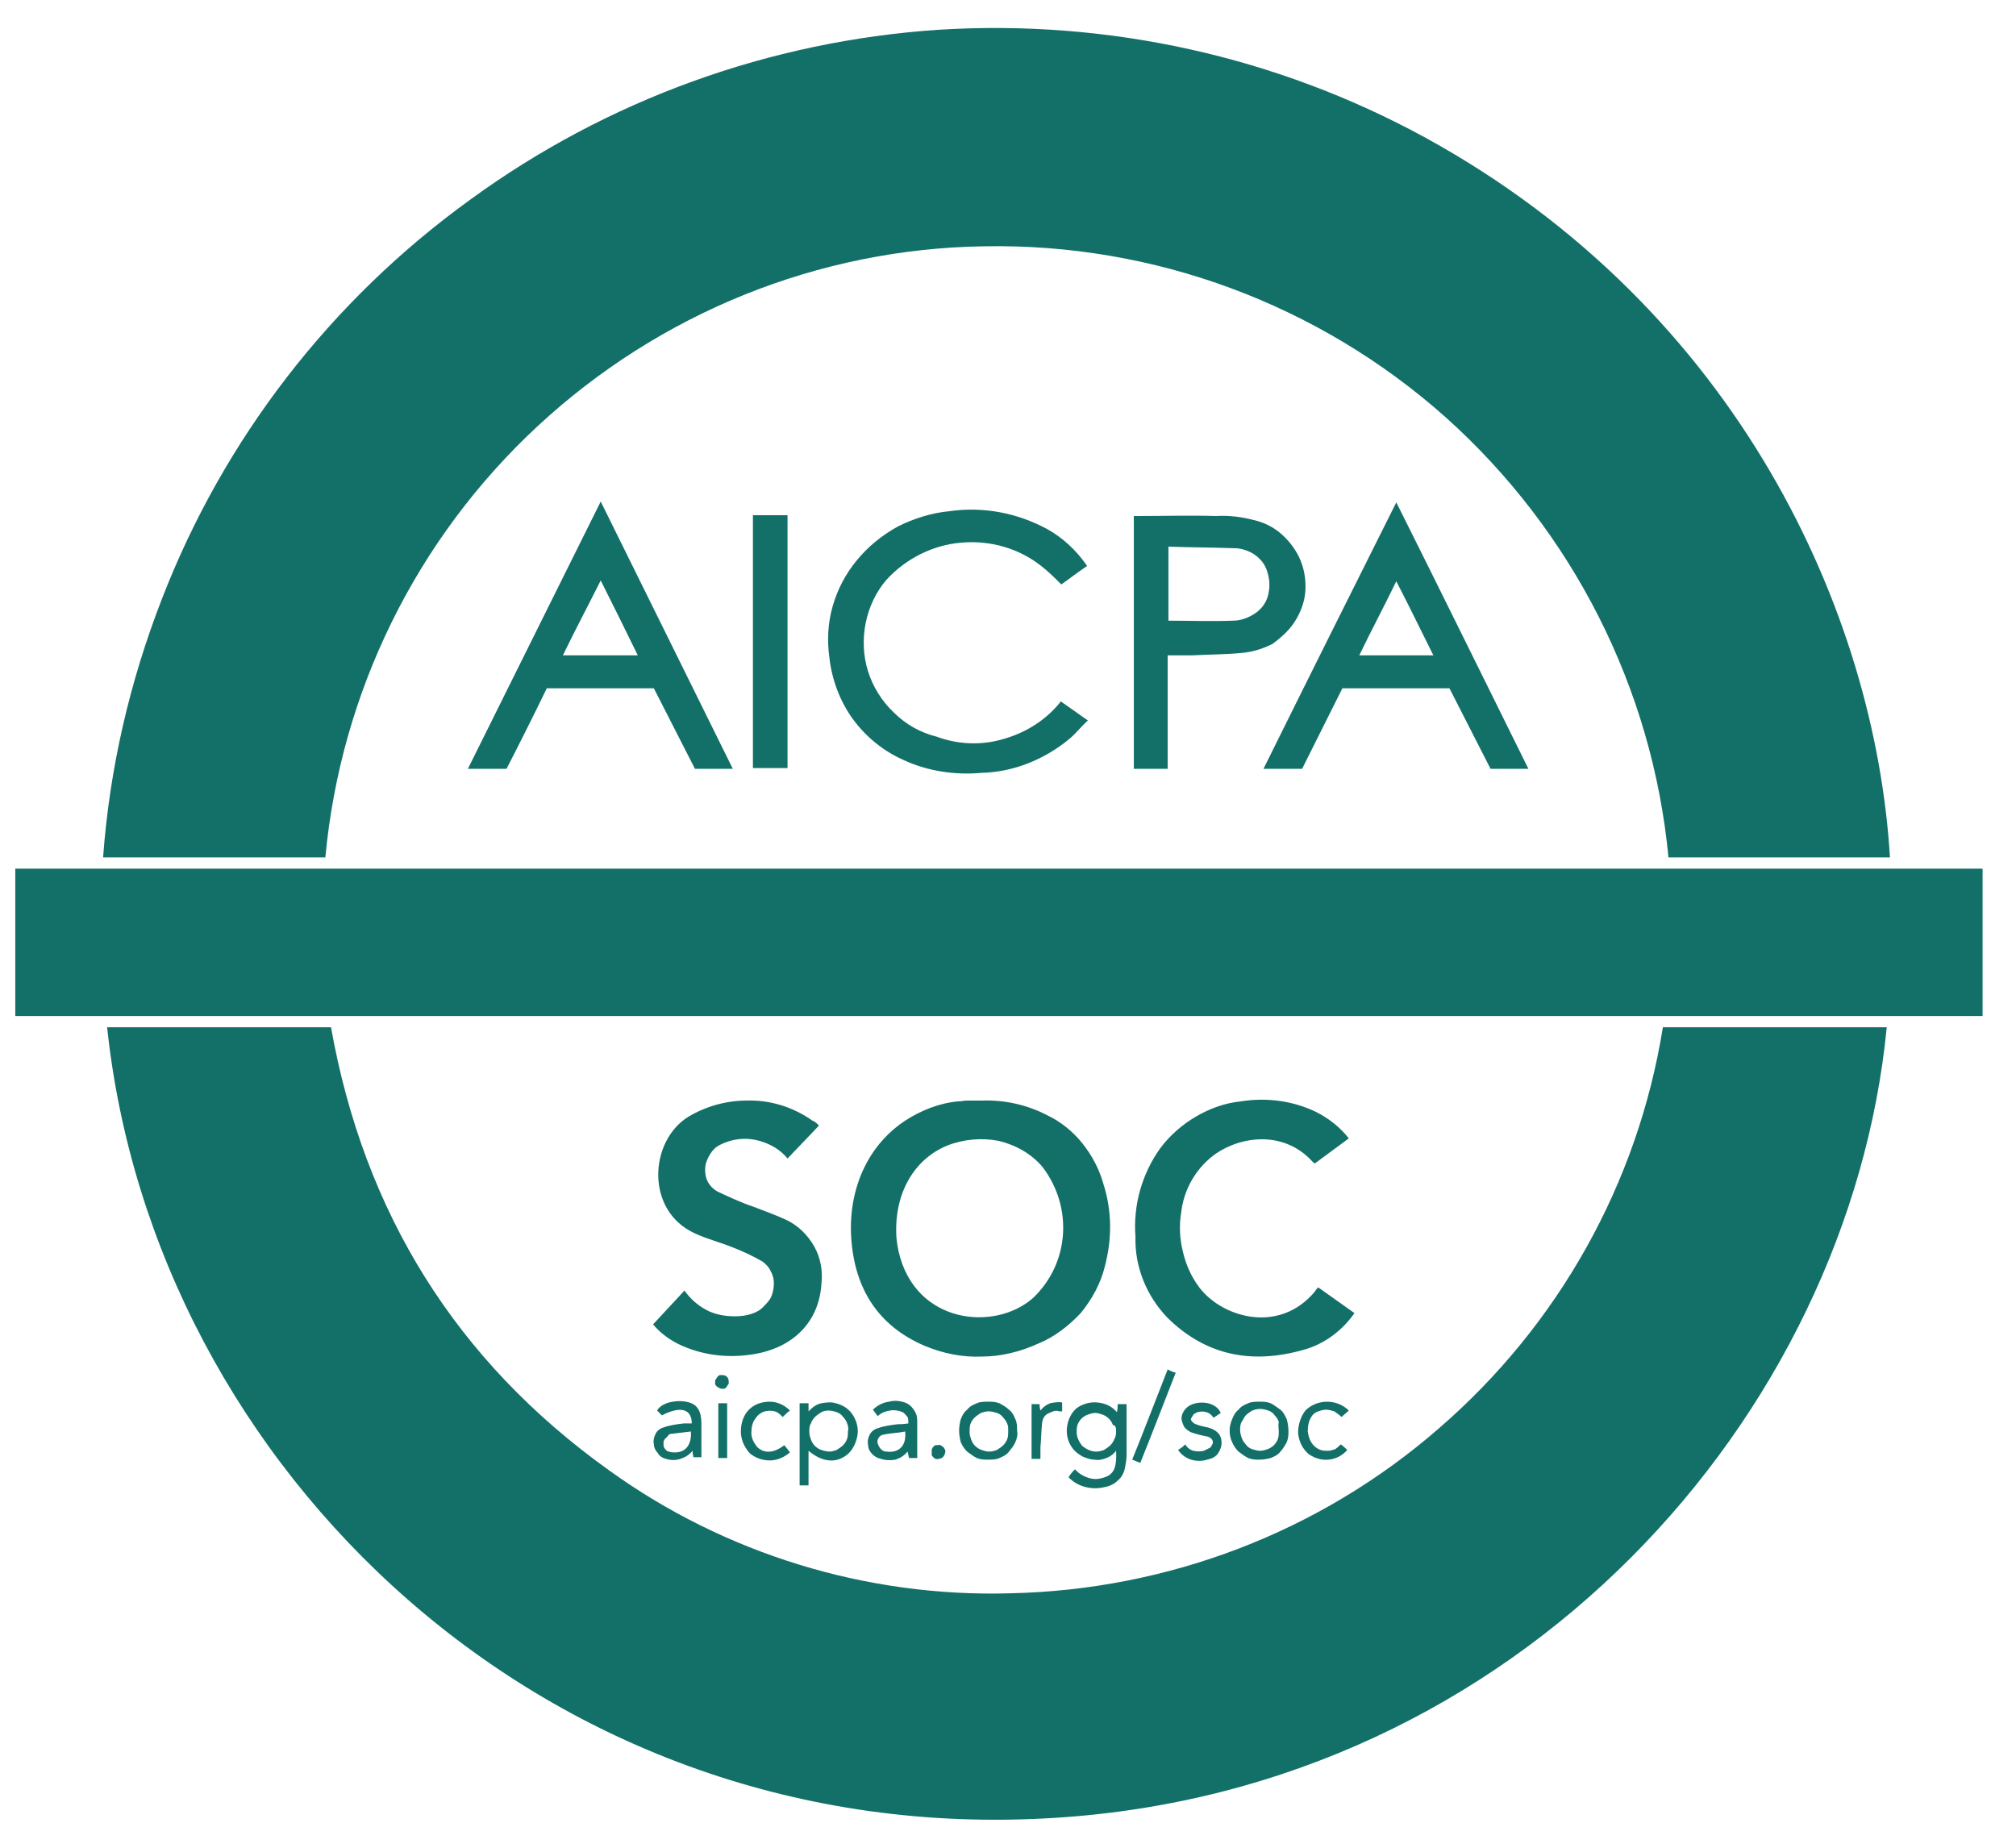 <svg width="36" height="33" viewBox="0 0 36 33" fill="none" xmlns="http://www.w3.org/2000/svg">
<path d="M25.452 2.458C22.792 1.005 19.786 0.344 16.767 0.531C13.747 0.732 10.842 1.782 8.398 3.565C5.91 5.362 3.998 7.836 2.891 10.697C2.315 12.178 1.956 13.731 1.841 15.313H5.81C6.083 12.365 7.434 9.619 9.606 7.606C11.777 5.593 14.61 4.442 17.572 4.399C20.606 4.342 23.554 5.434 25.826 7.462C28.083 9.489 29.507 12.293 29.794 15.313H33.749C33.49 10.985 31.06 5.535 25.452 2.458ZM18.924 12.552C18.665 12.868 18.32 13.084 17.917 13.199C17.529 13.314 17.112 13.3 16.724 13.156C16.436 13.084 16.177 12.94 15.961 12.725C15.746 12.523 15.588 12.265 15.501 11.991C15.415 11.718 15.401 11.416 15.458 11.129C15.516 10.841 15.645 10.568 15.832 10.352C16.177 9.978 16.652 9.734 17.169 9.691C17.687 9.648 18.19 9.791 18.593 10.108C18.722 10.208 18.837 10.323 18.952 10.438C19.096 10.338 19.24 10.223 19.413 10.108C19.226 9.834 18.981 9.604 18.694 9.446C18.162 9.159 17.558 9.044 16.954 9.13C16.637 9.159 16.321 9.259 16.033 9.403C15.746 9.561 15.501 9.763 15.3 10.007C15.099 10.252 14.955 10.525 14.869 10.827C14.782 11.129 14.768 11.445 14.811 11.747C14.854 12.135 14.998 12.523 15.228 12.84C15.458 13.156 15.774 13.415 16.134 13.573C16.565 13.774 17.054 13.846 17.529 13.803C18.104 13.789 18.665 13.559 19.11 13.185C19.226 13.084 19.312 12.969 19.427 12.868L18.938 12.523C18.938 12.523 18.938 12.538 18.924 12.552ZM22.562 13.731H23.252L23.971 12.293H25.883L26.617 13.731H27.293C26.502 12.135 25.725 10.553 24.934 8.972C24.143 10.553 23.352 12.135 22.562 13.731ZM24.273 11.704C24.488 11.258 24.718 10.827 24.934 10.381C25.164 10.827 25.38 11.272 25.596 11.704H24.273ZM8.355 13.731H9.045C9.289 13.257 9.534 12.768 9.764 12.293H11.676C11.921 12.768 12.165 13.257 12.41 13.731H13.086L10.727 8.957C9.936 10.553 9.146 12.135 8.355 13.731ZM10.052 11.704C10.267 11.258 10.497 10.827 10.727 10.367C10.957 10.827 11.173 11.258 11.389 11.704H10.052ZM23.122 11.1C23.223 10.942 23.295 10.755 23.309 10.568C23.324 10.381 23.295 10.18 23.223 10.007C23.151 9.834 23.036 9.676 22.892 9.547C22.749 9.417 22.576 9.331 22.389 9.288C22.173 9.231 21.943 9.202 21.713 9.216C21.253 9.202 20.793 9.216 20.318 9.216C20.29 9.216 20.261 9.216 20.247 9.216V13.731H20.851V11.704C21.009 11.704 21.152 11.704 21.296 11.704C21.584 11.689 21.886 11.689 22.173 11.661C22.36 11.646 22.547 11.589 22.72 11.502C22.878 11.387 23.022 11.258 23.122 11.1ZM22.634 10.668C22.59 10.798 22.504 10.899 22.389 10.97C22.274 11.042 22.145 11.085 22.015 11.085C21.641 11.1 21.253 11.085 20.865 11.085V9.763C21.267 9.777 21.656 9.777 22.044 9.791C22.145 9.791 22.245 9.82 22.331 9.863C22.418 9.906 22.504 9.978 22.562 10.065C22.619 10.151 22.648 10.252 22.662 10.352C22.677 10.467 22.662 10.582 22.634 10.668ZM13.445 13.717H14.063V9.202H13.445V13.717Z" fill="#137068"/>
<path d="M18.032 28.456C15.473 28.528 12.942 27.751 10.871 26.256C8.139 24.3 6.5 21.654 5.911 18.347H1.913C2.747 26.227 9.779 33.029 18.809 32.468C27.135 31.965 33.016 25.292 33.692 18.347H29.694C29.248 21.137 27.825 23.668 25.697 25.508C23.569 27.363 20.851 28.398 18.032 28.456ZM16.523 24.041C16.839 24.171 17.184 24.243 17.529 24.228C17.874 24.228 18.219 24.142 18.536 23.998C18.823 23.883 19.082 23.682 19.298 23.452C19.499 23.207 19.657 22.92 19.729 22.618C19.859 22.129 19.859 21.626 19.701 21.137C19.629 20.878 19.499 20.634 19.327 20.418C19.154 20.202 18.938 20.03 18.694 19.915C18.334 19.728 17.932 19.641 17.529 19.656C17.443 19.656 17.357 19.656 17.27 19.656C17.213 19.656 17.17 19.67 17.112 19.67C16.781 19.699 16.451 19.828 16.163 20.015C15.876 20.202 15.646 20.461 15.487 20.748C15.257 21.166 15.171 21.64 15.2 22.1C15.257 23.006 15.674 23.682 16.523 24.041ZM16.911 20.461C17.198 20.346 17.529 20.317 17.831 20.375C18.133 20.447 18.421 20.605 18.622 20.849C18.881 21.194 19.01 21.611 18.982 22.043C18.953 22.474 18.766 22.877 18.45 23.179C17.774 23.783 16.35 23.653 16.048 22.359C16.019 22.23 16.005 22.1 16.005 22.043C15.976 21.309 16.321 20.705 16.911 20.461ZM13.129 23.509C12.957 23.509 12.77 23.481 12.611 23.394C12.453 23.308 12.324 23.193 12.223 23.049C12.036 23.251 11.849 23.452 11.662 23.653C11.806 23.826 11.993 23.955 12.194 24.041C12.597 24.214 13.028 24.257 13.46 24.185C14.164 24.07 14.624 23.61 14.668 22.934C14.696 22.704 14.653 22.46 14.538 22.258C14.423 22.057 14.251 21.884 14.035 21.784C13.848 21.698 13.647 21.626 13.46 21.554C13.244 21.482 13.028 21.381 12.813 21.281C12.712 21.223 12.64 21.137 12.611 21.036C12.583 20.936 12.583 20.82 12.626 20.72C12.655 20.648 12.698 20.576 12.755 20.518C12.813 20.461 12.885 20.432 12.957 20.403C13.143 20.331 13.359 20.317 13.56 20.375C13.762 20.432 13.934 20.533 14.064 20.691C14.251 20.49 14.438 20.303 14.624 20.102C14.581 20.058 14.553 20.03 14.509 20.015C14.164 19.771 13.747 19.641 13.33 19.656C12.971 19.656 12.611 19.756 12.295 19.943C11.591 20.375 11.519 21.626 12.41 22.028C12.626 22.129 12.856 22.186 13.072 22.273C13.258 22.345 13.445 22.431 13.618 22.532C13.675 22.575 13.733 22.632 13.762 22.704C13.805 22.776 13.819 22.848 13.819 22.92C13.819 22.992 13.805 23.078 13.776 23.15C13.747 23.222 13.69 23.279 13.632 23.337C13.532 23.452 13.33 23.509 13.129 23.509ZM20.851 23.538C21.57 24.243 22.418 24.372 23.353 24.085C23.698 23.97 23.986 23.739 24.187 23.452L23.54 22.992C23.511 23.02 23.497 23.035 23.482 23.064C22.85 23.826 21.843 23.538 21.426 23.006C21.282 22.819 21.182 22.604 21.124 22.359C21.067 22.129 21.052 21.884 21.095 21.64C21.138 21.281 21.311 20.95 21.584 20.705C22.016 20.317 22.878 20.13 23.439 20.748C23.453 20.763 23.468 20.777 23.482 20.777L24.086 20.331C23.928 20.13 23.727 19.972 23.497 19.857C23.08 19.656 22.605 19.598 22.159 19.67C21.872 19.699 21.599 19.799 21.354 19.943C21.11 20.087 20.894 20.274 20.721 20.504C20.391 20.964 20.233 21.525 20.276 22.086C20.261 22.632 20.477 23.15 20.851 23.538ZM19.226 25.149C19.125 25.235 19.068 25.364 19.053 25.494C19.039 25.623 19.068 25.753 19.154 25.868C19.197 25.925 19.255 25.968 19.327 26.011C19.398 26.04 19.47 26.069 19.542 26.069C19.614 26.083 19.686 26.069 19.758 26.04C19.83 26.011 19.887 25.968 19.93 25.911C19.945 26.17 19.902 26.313 19.758 26.371C19.657 26.414 19.557 26.428 19.456 26.4C19.355 26.371 19.255 26.313 19.197 26.241C19.154 26.285 19.111 26.328 19.082 26.385C19.168 26.472 19.269 26.529 19.384 26.558C19.499 26.587 19.614 26.587 19.729 26.558C19.816 26.544 19.902 26.5 19.959 26.443C20.031 26.385 20.074 26.299 20.089 26.213C20.103 26.141 20.117 26.069 20.117 25.997C20.117 25.709 20.117 25.436 20.117 25.149C20.117 25.12 20.117 25.091 20.117 25.077H19.959C19.959 25.12 19.959 25.163 19.945 25.221C19.859 25.12 19.744 25.062 19.6 25.048C19.456 25.034 19.327 25.077 19.226 25.149ZM19.93 25.551C19.93 25.594 19.93 25.652 19.902 25.695C19.887 25.738 19.859 25.781 19.83 25.81C19.801 25.839 19.758 25.868 19.715 25.896C19.672 25.911 19.629 25.925 19.571 25.925C19.485 25.925 19.398 25.882 19.327 25.825C19.269 25.753 19.226 25.666 19.226 25.58C19.226 25.537 19.226 25.494 19.24 25.451C19.255 25.407 19.284 25.364 19.312 25.336C19.341 25.307 19.384 25.278 19.427 25.264C19.47 25.249 19.514 25.235 19.557 25.235C19.6 25.235 19.643 25.249 19.686 25.264C19.729 25.278 19.772 25.307 19.801 25.336C19.83 25.364 19.859 25.407 19.873 25.451C19.916 25.451 19.93 25.494 19.93 25.551ZM14.438 25.062H14.279V26.529H14.438V25.911C14.696 26.127 14.955 26.141 15.157 25.954C15.243 25.868 15.3 25.738 15.315 25.609C15.329 25.479 15.286 25.35 15.214 25.249C15.142 25.149 15.041 25.091 14.927 25.062C14.84 25.034 14.754 25.048 14.668 25.062C14.581 25.077 14.509 25.134 14.438 25.206C14.438 25.149 14.438 25.105 14.438 25.062ZM14.797 25.192C14.84 25.192 14.898 25.206 14.941 25.221C14.984 25.235 15.027 25.264 15.056 25.307C15.085 25.336 15.113 25.379 15.128 25.422C15.142 25.465 15.157 25.508 15.142 25.566C15.142 25.609 15.142 25.652 15.128 25.695C15.113 25.738 15.085 25.781 15.056 25.81C15.027 25.839 14.984 25.868 14.941 25.896C14.898 25.911 14.855 25.925 14.812 25.925C14.768 25.925 14.711 25.911 14.668 25.896C14.624 25.882 14.581 25.853 14.553 25.825C14.524 25.796 14.495 25.753 14.481 25.709C14.466 25.666 14.452 25.623 14.452 25.566C14.452 25.523 14.452 25.465 14.481 25.422C14.495 25.379 14.524 25.336 14.553 25.307C14.581 25.278 14.624 25.249 14.668 25.221C14.696 25.206 14.74 25.192 14.797 25.192ZM17.127 25.551C17.127 25.623 17.141 25.695 17.155 25.753C17.184 25.825 17.227 25.882 17.27 25.925C17.328 25.968 17.385 26.011 17.443 26.04C17.515 26.069 17.572 26.069 17.644 26.069C17.716 26.069 17.788 26.069 17.846 26.04C17.917 26.011 17.975 25.983 18.018 25.925C18.061 25.868 18.104 25.825 18.133 25.753C18.162 25.681 18.176 25.623 18.162 25.551C18.162 25.479 18.162 25.407 18.133 25.35C18.104 25.278 18.076 25.221 18.018 25.177C17.975 25.134 17.903 25.091 17.846 25.062C17.774 25.034 17.716 25.034 17.644 25.034C17.572 25.034 17.5 25.034 17.443 25.062C17.371 25.091 17.314 25.12 17.27 25.177C17.213 25.221 17.184 25.278 17.155 25.35C17.141 25.407 17.127 25.479 17.127 25.551ZM18.004 25.551C18.004 25.594 18.004 25.652 17.989 25.695C17.975 25.738 17.946 25.781 17.917 25.81C17.889 25.839 17.846 25.868 17.802 25.896C17.759 25.911 17.716 25.925 17.659 25.925C17.616 25.925 17.572 25.911 17.529 25.896C17.486 25.882 17.443 25.853 17.414 25.825C17.385 25.796 17.357 25.753 17.342 25.709C17.328 25.666 17.314 25.623 17.314 25.58C17.314 25.537 17.314 25.479 17.328 25.436C17.342 25.393 17.371 25.35 17.4 25.321C17.428 25.292 17.472 25.264 17.515 25.235C17.558 25.221 17.601 25.206 17.659 25.206C17.702 25.206 17.759 25.221 17.802 25.235C17.846 25.249 17.889 25.278 17.917 25.321C17.946 25.35 17.975 25.393 17.989 25.436C18.004 25.465 18.004 25.508 18.004 25.551ZM21.958 25.551C21.958 25.623 21.972 25.695 22.001 25.753C22.03 25.825 22.073 25.882 22.116 25.925C22.174 25.968 22.231 26.011 22.289 26.04C22.361 26.069 22.418 26.069 22.49 26.069C22.562 26.069 22.634 26.055 22.691 26.04C22.763 26.011 22.821 25.983 22.864 25.925C22.907 25.882 22.95 25.81 22.979 25.753C23.008 25.681 23.008 25.623 23.008 25.551C23.008 25.479 22.993 25.407 22.979 25.35C22.95 25.292 22.922 25.221 22.864 25.177C22.806 25.134 22.749 25.091 22.691 25.062C22.619 25.034 22.562 25.034 22.49 25.034C22.418 25.034 22.346 25.034 22.289 25.062C22.217 25.091 22.159 25.12 22.116 25.177C22.059 25.221 22.03 25.278 22.001 25.35C21.972 25.422 21.958 25.479 21.958 25.551ZM22.835 25.566C22.835 25.609 22.835 25.652 22.821 25.695C22.806 25.738 22.778 25.781 22.749 25.81C22.72 25.839 22.677 25.868 22.634 25.882C22.591 25.896 22.548 25.911 22.505 25.911C22.461 25.911 22.404 25.896 22.361 25.882C22.317 25.868 22.274 25.839 22.246 25.796C22.217 25.767 22.188 25.724 22.174 25.681C22.159 25.638 22.145 25.594 22.145 25.537C22.145 25.494 22.145 25.436 22.174 25.393C22.203 25.35 22.217 25.307 22.246 25.278C22.274 25.249 22.317 25.221 22.361 25.192C22.404 25.177 22.447 25.163 22.505 25.163C22.548 25.163 22.605 25.177 22.648 25.192C22.691 25.206 22.735 25.235 22.763 25.278C22.792 25.307 22.821 25.35 22.835 25.393C22.821 25.465 22.835 25.508 22.835 25.566ZM11.892 26.055C11.979 26.083 12.065 26.083 12.151 26.055C12.238 26.026 12.309 25.983 12.367 25.911C12.367 25.968 12.381 25.997 12.381 26.026H12.525C12.525 25.825 12.525 25.623 12.525 25.422C12.525 25.206 12.453 25.091 12.309 25.048C12.123 24.991 11.82 25.034 11.734 25.192C11.763 25.221 11.792 25.249 11.82 25.278C12.151 25.105 12.353 25.163 12.353 25.422C12.309 25.422 12.252 25.422 12.209 25.422C12.094 25.436 11.964 25.451 11.849 25.494C11.792 25.508 11.734 25.551 11.706 25.609C11.677 25.666 11.662 25.738 11.677 25.796C11.677 25.853 11.706 25.911 11.749 25.954C11.777 26.011 11.835 26.04 11.892 26.055ZM11.979 25.609C12.094 25.594 12.223 25.58 12.338 25.566C12.353 25.81 12.238 25.954 12.022 25.939C11.979 25.939 11.936 25.925 11.907 25.911C11.878 25.882 11.849 25.853 11.849 25.81C11.849 25.796 11.849 25.767 11.849 25.753C11.849 25.738 11.864 25.709 11.878 25.695C11.892 25.681 11.907 25.666 11.921 25.652C11.936 25.623 11.964 25.609 11.979 25.609ZM16.034 25.436C15.919 25.451 15.789 25.465 15.674 25.508C15.617 25.523 15.559 25.566 15.53 25.623C15.502 25.681 15.487 25.738 15.502 25.81C15.502 25.868 15.53 25.925 15.574 25.968C15.617 26.011 15.66 26.04 15.732 26.055C15.818 26.083 15.904 26.083 15.991 26.069C16.077 26.04 16.149 25.997 16.206 25.925C16.221 25.968 16.221 26.011 16.235 26.04H16.379C16.379 25.825 16.379 25.623 16.379 25.407C16.379 25.336 16.379 25.278 16.336 25.206C16.293 25.134 16.249 25.091 16.192 25.062C16.091 25.019 15.976 25.005 15.876 25.034C15.761 25.048 15.66 25.105 15.588 25.177L15.674 25.292C15.732 25.235 15.804 25.206 15.89 25.192C15.976 25.177 16.048 25.192 16.12 25.221C16.149 25.235 16.177 25.278 16.206 25.307C16.221 25.35 16.221 25.379 16.221 25.422C16.12 25.436 16.077 25.436 16.034 25.436ZM15.832 25.925C15.789 25.925 15.761 25.911 15.732 25.882C15.703 25.853 15.689 25.825 15.674 25.781C15.66 25.738 15.674 25.709 15.689 25.681C15.703 25.652 15.746 25.623 15.775 25.623C15.904 25.594 16.034 25.594 16.163 25.566C16.192 25.825 16.048 25.954 15.832 25.925ZM21.498 25.911C21.44 25.925 21.369 25.925 21.311 25.911C21.253 25.896 21.196 25.853 21.167 25.796C21.124 25.839 21.081 25.868 21.038 25.896C21.095 25.983 21.182 26.04 21.268 26.069C21.369 26.098 21.469 26.098 21.555 26.069C21.627 26.055 21.699 26.026 21.742 25.968C21.785 25.911 21.814 25.839 21.814 25.767C21.814 25.623 21.728 25.537 21.57 25.494C21.498 25.479 21.426 25.465 21.354 25.436C21.311 25.422 21.253 25.364 21.268 25.336C21.282 25.307 21.297 25.292 21.311 25.264C21.325 25.249 21.354 25.235 21.383 25.221C21.44 25.206 21.498 25.206 21.541 25.221C21.599 25.235 21.642 25.278 21.671 25.321C21.714 25.292 21.757 25.264 21.8 25.235C21.699 25.005 21.325 25.005 21.182 25.149C21.153 25.177 21.124 25.221 21.11 25.264C21.095 25.307 21.095 25.35 21.11 25.393C21.124 25.436 21.138 25.479 21.167 25.508C21.196 25.537 21.239 25.566 21.268 25.58C21.354 25.609 21.455 25.638 21.541 25.652C21.613 25.666 21.671 25.709 21.656 25.781C21.642 25.81 21.627 25.839 21.613 25.853C21.555 25.882 21.527 25.896 21.498 25.911ZM23.957 25.307C24 25.264 24.043 25.235 24.086 25.192C23.986 25.091 23.842 25.034 23.698 25.034C23.554 25.034 23.41 25.091 23.31 25.192C23.223 25.307 23.18 25.451 23.18 25.594C23.195 25.738 23.252 25.868 23.367 25.968C23.468 26.04 23.597 26.083 23.727 26.069C23.856 26.055 23.971 25.997 24.058 25.896C24.029 25.868 23.986 25.825 23.942 25.796C23.914 25.825 23.885 25.853 23.842 25.882C23.799 25.896 23.756 25.911 23.712 25.911C23.669 25.911 23.626 25.911 23.583 25.896C23.54 25.882 23.497 25.853 23.468 25.825C23.396 25.753 23.367 25.666 23.353 25.566C23.353 25.465 23.367 25.379 23.425 25.292C23.453 25.249 23.497 25.221 23.54 25.206C23.583 25.192 23.626 25.177 23.684 25.177C23.727 25.177 23.784 25.192 23.827 25.206C23.885 25.249 23.928 25.278 23.957 25.307ZM13.661 25.206C13.719 25.192 13.776 25.192 13.834 25.206C13.891 25.221 13.934 25.264 13.977 25.307C14.021 25.264 14.064 25.221 14.107 25.192C14.006 25.091 13.877 25.034 13.747 25.034C13.604 25.034 13.474 25.077 13.373 25.177C13.273 25.278 13.23 25.422 13.23 25.566C13.23 25.709 13.287 25.839 13.388 25.954C13.489 26.04 13.618 26.083 13.747 26.083C13.877 26.083 14.006 26.026 14.107 25.939L14.006 25.81C13.819 25.954 13.647 25.968 13.517 25.839C13.46 25.767 13.417 25.681 13.417 25.594C13.417 25.508 13.431 25.407 13.489 25.336C13.532 25.264 13.604 25.221 13.661 25.206ZM20.995 24.516C20.937 24.502 20.908 24.487 20.851 24.458C20.635 25.005 20.434 25.537 20.218 26.069L20.362 26.127C20.578 25.594 20.779 25.062 20.995 24.516ZM18.608 25.422C18.608 25.393 18.622 25.35 18.636 25.321C18.651 25.292 18.68 25.264 18.708 25.249C18.737 25.235 18.766 25.221 18.809 25.206C18.838 25.192 18.881 25.192 18.91 25.206C18.924 25.206 18.953 25.206 18.967 25.206V25.048C18.895 25.034 18.823 25.048 18.751 25.062C18.68 25.091 18.622 25.134 18.579 25.192C18.564 25.134 18.564 25.105 18.564 25.077H18.421V26.055H18.579C18.579 25.983 18.579 25.911 18.579 25.853C18.593 25.709 18.593 25.566 18.608 25.422ZM12.827 26.04H12.985V25.062H12.827V26.04ZM16.638 25.925C16.638 25.939 16.638 25.954 16.638 25.983C16.638 25.997 16.652 26.011 16.666 26.026C16.681 26.04 16.695 26.055 16.709 26.055C16.724 26.055 16.738 26.069 16.753 26.055C16.825 26.055 16.868 26.011 16.882 25.925C16.882 25.911 16.882 25.896 16.868 25.882C16.868 25.868 16.853 25.853 16.839 25.839C16.825 25.825 16.81 25.825 16.796 25.81C16.781 25.81 16.767 25.796 16.753 25.81C16.738 25.81 16.724 25.81 16.709 25.81C16.695 25.81 16.681 25.825 16.666 25.839C16.652 25.853 16.652 25.868 16.638 25.882C16.638 25.896 16.638 25.911 16.638 25.925ZM13.014 24.689C13.014 24.602 12.971 24.559 12.899 24.559C12.885 24.559 12.87 24.559 12.856 24.559C12.841 24.559 12.827 24.573 12.813 24.588C12.798 24.602 12.798 24.617 12.784 24.631C12.77 24.645 12.77 24.66 12.77 24.674C12.77 24.689 12.77 24.703 12.77 24.717C12.77 24.732 12.784 24.746 12.798 24.76C12.813 24.775 12.827 24.775 12.841 24.789C12.856 24.789 12.87 24.803 12.885 24.803C12.899 24.803 12.913 24.803 12.928 24.803C12.942 24.803 12.957 24.789 12.971 24.775C12.985 24.76 12.985 24.746 13 24.732C13.014 24.717 13.014 24.703 13.014 24.689Z" fill="#137068"/>
<path d="M35.403 18.146V15.514H0.273V18.146H35.403Z" fill="#137068"/>
</svg>
